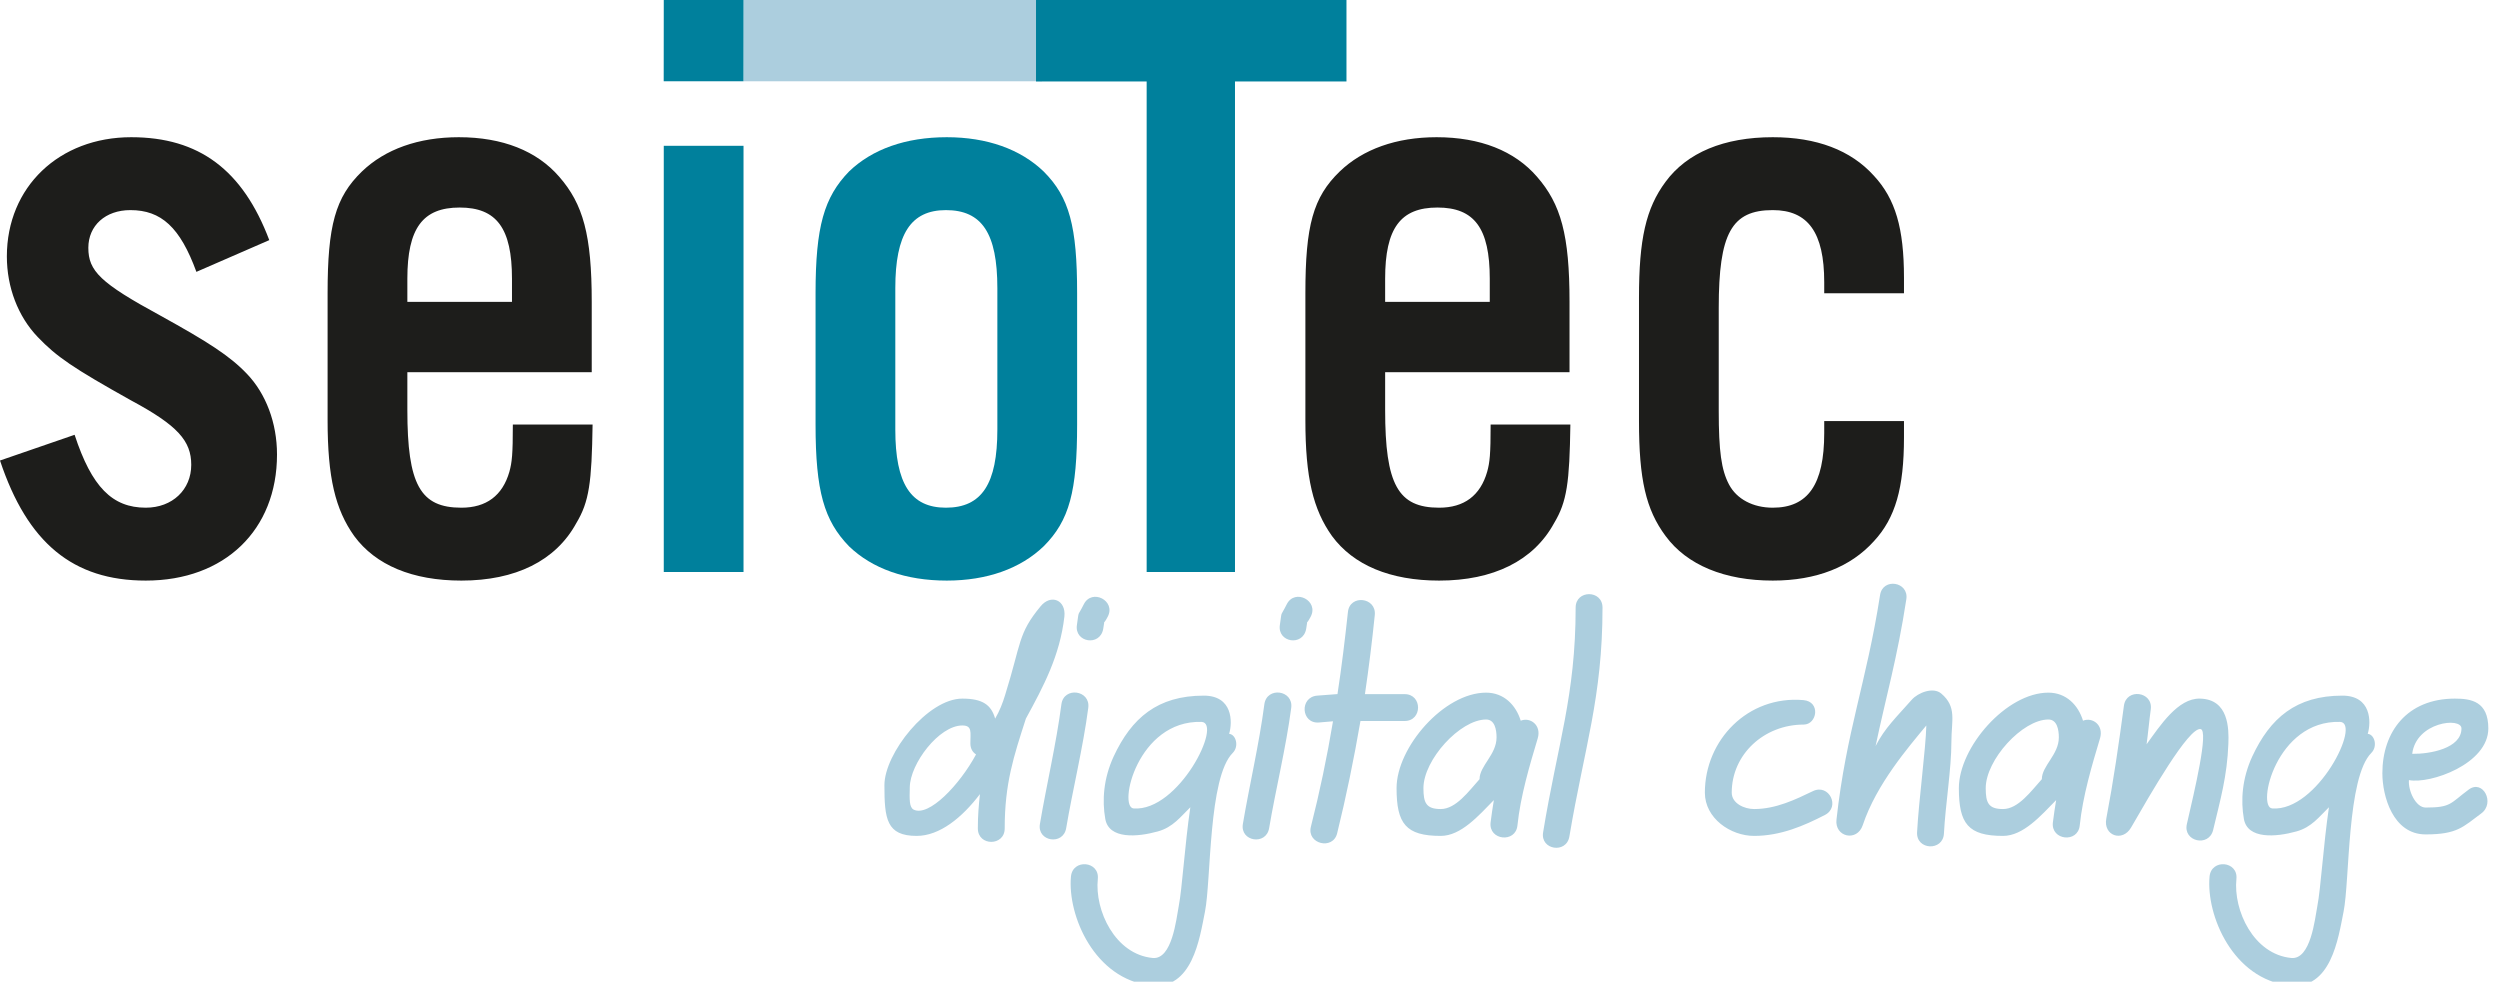 <?xml version="1.0" encoding="UTF-8"?>
<svg xmlns="http://www.w3.org/2000/svg" id="Ebene_1" version="1.1" viewBox="0 0 382 150">
  <polygon points="113.605 0 113.605 12.419 159.213 12.419 159.213 0 113.605 0 113.605 0" fill="#accede"></polygon>
  <path d="M239.823,56.871v-10.745c0-10.221-1.31-14.939-4.979-19.132-3.407-3.931-8.649-6.028-15.332-6.028-6.159,0-11.269,1.835-14.807,5.242-4.063,3.931-5.242,8.255-5.242,18.608v19.394c0,8.779,1.179,13.628,4.062,17.69,3.276,4.455,8.911,6.814,16.38,6.814,8.256,0,14.415-3.014,17.56-8.78,1.965-3.276,2.358-6.159,2.489-15.069h-12.186c0,4.586-.131,5.765-.525,7.207-1.048,3.669-3.538,5.504-7.338,5.504-6.29,0-8.255-3.538-8.255-14.939v-5.766h28.173ZM227.637,46.126h-15.987v-3.538c0-7.731,2.358-10.876,7.993-10.876s7.994,3.145,7.994,10.876v3.538h0ZM290.928,44.816v-2.359c0-7.6-1.311-12.056-4.587-15.594-3.538-3.931-8.779-5.897-15.462-5.897-7.47,0-13.104,2.359-16.38,6.814-3.014,4.063-4.062,8.78-4.062,17.691v18.87c0,8.91,1.048,13.497,4.062,17.559,3.276,4.455,9.042,6.814,16.38,6.814,6.683,0,11.924-2.097,15.462-6.028,3.276-3.538,4.587-8.124,4.587-15.856v-2.489h-12.187v1.834c0,7.863-2.49,11.401-7.862,11.401-3.014,0-5.504-1.311-6.683-3.538-1.18-2.228-1.573-5.111-1.573-11.27v-15.725c0-11.4,1.966-14.938,8.256-14.938,5.372,0,7.862,3.407,7.862,11.007v1.704h12.187Z" fill="#1d1d1b"></path>
  <path d="M113.61,22.277h-12.186v65.127h12.186V22.277h0ZM113.61,0h-12.186l-.011,12.419h12.187l.01-12.419h0ZM164.584,44.816c0-10.222-1.179-14.677-5.11-18.608-3.539-3.407-8.649-5.242-14.808-5.242-6.29,0-11.4,1.835-14.939,5.242-3.8,3.931-5.11,8.386-5.11,18.608v20.049c0,10.221,1.31,14.676,5.11,18.607,3.539,3.407,8.649,5.242,14.939,5.242,6.159,0,11.269-1.835,14.808-5.242,3.931-3.931,5.11-8.386,5.11-18.607v-20.049h0ZM136.804,44.029c0-8.255,2.358-11.924,7.731-11.924,5.504,0,7.862,3.538,7.862,11.924v21.622c0,8.255-2.358,11.925-7.862,11.925-5.373,0-7.731-3.67-7.731-11.925v-21.622h0ZM188.706,12.449h17.035V0h-47.437v12.449h16.905v74.955h13.497V12.449h0Z" fill="#00809c"></path>
  <path d="M41.146,36.691c-4.062-10.745-10.745-15.725-21.097-15.725-11.007,0-19.001,7.601-19.001,18.215,0,4.717,1.704,9.173,4.718,12.318,2.883,3.014,5.372,4.717,14.283,9.697,7.076,3.8,9.173,6.158,9.173,9.828,0,3.8-2.883,6.552-6.945,6.552-5.111,0-8.256-3.145-10.877-11.139l-11.4,3.931c4.193,12.58,11.138,18.346,22.277,18.346,12.055,0,20.049-7.731,20.049-19.263,0-4.848-1.704-9.304-4.587-12.318-2.62-2.751-5.896-4.848-13.235-8.91-9.172-4.98-11.007-6.814-11.007-10.353,0-3.407,2.621-5.765,6.421-5.765,4.717,0,7.6,2.621,10.09,9.435l11.138-4.849h0ZM90.417,56.871v-10.745c0-10.221-1.31-14.939-4.979-19.132-3.407-3.931-8.649-6.028-15.332-6.028-6.159,0-11.269,1.835-14.807,5.242-4.063,3.931-5.242,8.255-5.242,18.608v19.394c0,8.779,1.179,13.628,4.062,17.69,3.276,4.455,8.911,6.814,16.38,6.814,8.256,0,14.415-3.014,17.56-8.78,1.965-3.276,2.358-6.159,2.489-15.069h-12.186c0,4.586-.131,5.765-.524,7.207-1.049,3.669-3.539,5.504-7.339,5.504-6.29,0-8.255-3.538-8.255-14.939v-5.766h28.173ZM78.231,46.126h-15.987v-3.538c0-7.731,2.359-10.876,7.993-10.876s7.994,3.145,7.994,10.876v3.538h0Z" fill="#1d1d1b"></path>
  <path d="M162.639,94.207c.274-2.509-2.052-3.512-3.648-1.551-3.466,4.196-2.919,5.564-5.382,13.453-.41,1.369-.866,2.509-1.55,3.694-.593-2.097-1.916-3.055-5.017-3.055-5.29,0-11.903,8.391-11.903,13.225,0,5.154.319,7.753,4.926,7.753,3.511,0,6.932-2.782,9.668-6.384-.183,1.778-.319,3.192-.319,5.244,0,2.736,4.104,2.736,4.104,0,0-6.886,1.368-10.991,3.238-16.783,2.691-4.925,5.199-9.622,5.883-15.596h0ZM149.14,115.276c-2.508,4.652-7.206,9.577-9.531,8.437-.685-.365-.639-1.551-.593-3.42.045-3.603,4.469-9.441,8.026-9.441,1.551,0,1.231,1.049,1.231,2.737,0,.821.365,1.368.867,1.687h0ZM169.251,94.252c1.323-2.462-2.417-4.378-3.648-1.915-1.049,2.098-.684.73-1.049,3.147-.411,2.69,3.511,3.329,4.013.638.365-1.961-.183-.228.684-1.87h0ZM166.287,108.162c.365-2.737-3.74-3.284-4.105-.548-.775,5.975-2.326,12.587-3.283,18.288-.456,2.691,3.557,3.329,4.013.638.958-5.7,2.599-12.404,3.375-18.378h0ZM188.359,115.048c1.003-1.003.502-2.827-.547-2.919.547-1.824.547-5.837-3.877-5.837-7.068,0-11.036,3.42-13.772,9.303-1.551,3.375-1.779,6.704-1.277,9.532.547,3.146,4.925,2.782,8.026,1.915,2.326-.638,3.466-2.235,4.971-3.694-.866,5.883-1.231,12.313-1.778,15.141-.365,1.915-1.004,8.163-3.968,7.89-5.746-.548-8.893-7.252-8.391-12.086.273-2.736-3.831-3.101-4.105-.365-.547,5.975,3.603,15.688,12.177,16.646,6.385.73,7.479-7.16,8.3-11.264.958-4.789.502-20.522,4.241-24.262h0ZM183.571,110.305c3.329.091-3.466,13.727-10.353,13.226-2.417-.183.593-13.499,10.353-13.226h0ZM200.262,94.252c1.322-2.462-2.417-4.378-3.648-1.915-1.049,2.098-.685.73-1.049,3.147-.411,2.69,3.511,3.329,4.013.638.365-1.961-.183-.228.684-1.87h0ZM197.298,108.162c.364-2.737-3.74-3.284-4.105-.548-.775,5.975-2.326,12.587-3.283,18.288-.456,2.691,3.557,3.329,4.013.638.958-5.7,2.599-12.404,3.375-18.378h0ZM214.627,110.168c2.736,0,2.736-4.104,0-4.104h-6.065c.593-4.013,1.094-8.072,1.505-12.085.273-2.737-3.831-3.193-4.105-.456-.456,4.195-.957,8.391-1.596,12.541h-.091l-3.01.228c-2.736.228-2.463,4.332.274,4.104l2.143-.182c-.912,5.473-2.052,10.899-3.375,16.098-.684,2.645,3.375,3.649,4.013,1.004,1.369-5.564,2.554-11.31,3.558-17.148h6.749ZM234.967,112.813c.592-2.006-1.141-3.283-2.6-2.69-.73-2.372-2.554-4.287-5.29-4.287-6.43,0-13.682,8.346-13.682,14.593,0,5.427,1.414,7.297,6.75,7.297,3.101,0,5.792-3.101,8.118-5.472-.183,1.14-.365,2.28-.502,3.42-.319,2.736,3.831,3.192,4.104.456.456-4.469,1.87-9.212,3.102-13.317h0ZM228.673,112.677c0,2.645-2.599,4.332-2.599,6.384-1.642,1.824-3.603,4.561-5.929,4.561-2.235,0-2.645-.958-2.645-3.193,0-4.332,5.609-10.489,9.577-10.489,1.322,0,1.596,1.551,1.596,2.737h0ZM244.863,92.838c0-2.736-4.105-2.736-4.105,0,0,13.5-2.782,20.933-4.971,34.341-.456,2.691,3.557,3.329,4.014.638,2.28-13.59,5.062-21.206,5.062-34.979h0ZM278.837,124.534c2.417-1.232.639-4.834-1.824-3.649-2.645,1.277-5.655,2.737-8.984,2.737-1.505,0-3.42-.867-3.42-2.509,0-5.837,4.925-10.397,10.99-10.397,2.053,0,2.646-3.512-.045-3.74-8.483-.73-15.05,6.111-15.05,14.137,0,3.923,3.922,6.613,7.525,6.613,4.059,0,7.616-1.55,10.808-3.192h0ZM298.174,113.361c0-3.284.866-5.336-1.551-7.388-1.231-1.049-3.557-.137-4.515.957-2.326,2.645-4.104,4.287-5.518,7.069,1.505-7.205,3.329-13.453,4.697-22.437.411-2.691-3.602-3.33-4.013-.639-2.098,13.454-5.153,20.75-6.658,34.295-.319,2.691,3.146,3.466,4.013.866,2.098-6.293,6.978-11.902,9.714-15.232-.091,3.649-1.14,11.265-1.414,16.327-.137,2.736,3.968,2.919,4.105.182.228-4.423,1.14-9.85,1.14-14h0ZM320.885,112.813c.593-2.006-1.14-3.283-2.6-2.69-.729-2.372-2.554-4.287-5.29-4.287-6.43,0-13.681,8.346-13.681,14.593,0,5.427,1.413,7.297,6.749,7.297,3.101,0,5.792-3.101,8.118-5.472-.183,1.14-.365,2.28-.502,3.42-.319,2.736,3.831,3.192,4.105.456.456-4.469,1.869-9.212,3.101-13.317h0ZM314.591,112.677c0,2.645-2.599,4.332-2.599,6.384-1.642,1.824-3.603,4.561-5.929,4.561-2.235,0-2.645-.958-2.645-3.193,0-4.332,5.609-10.489,9.577-10.489,1.323,0,1.596,1.551,1.596,2.737h0ZM340.495,113.634c.091-2.326.045-6.795-4.333-6.886-3.375-.091-6.111,4.15-8.163,6.978.228-1.642.41-3.694.638-5.336.365-2.737-3.739-3.284-4.104-.548-.775,5.792-1.596,11.493-2.691,17.239-.501,2.6,2.463,3.648,3.785,1.368,2.874-4.971,8.802-15.369,10.626-15.049,1.277.228-.957,9.531-2.097,14.502-.639,2.691,3.374,3.603,4.013.912,1.094-4.606,2.143-8.209,2.326-13.18h0ZM362.339,115.048c1.003-1.003.501-2.827-.548-2.919.548-1.824.548-5.837-3.876-5.837-7.069,0-11.036,3.42-13.773,9.303-1.55,3.375-1.778,6.704-1.277,9.532.548,3.146,4.926,2.782,8.027,1.915,2.326-.638,3.466-2.235,4.971-3.694-.867,5.883-1.232,12.313-1.779,15.141-.365,1.915-1.003,8.163-3.967,7.89-5.747-.548-8.893-7.252-8.392-12.086.274-2.736-3.83-3.101-4.104-.365-.547,5.975,3.603,15.688,12.176,16.646,6.385.73,7.48-7.16,8.3-11.264.958-4.789.502-20.522,4.242-24.262h0ZM357.55,110.305c3.329.091-3.466,13.727-10.352,13.226-2.417-.183.593-13.499,10.352-13.226h0ZM380.216,111.308c0-4.15-2.645-4.56-5.108-4.56-7.297,0-11.082,5.062-11.082,11.401,0,3.466,1.596,9.349,6.613,9.349,4.834,0,5.7-1.14,8.482-3.192,2.189-1.596.274-5.29-1.915-3.649-2.828,2.098-2.645,2.737-6.567,2.737-1.505,0-2.691-2.554-2.554-4.196,3.238.639,12.131-2.463,12.131-7.89h0ZM376.111,111.308c0,3.056-4.834,3.922-7.525,3.877.593-4.88,7.525-5.655,7.525-3.877h0Z" fill="#accede"></path>
</svg>
